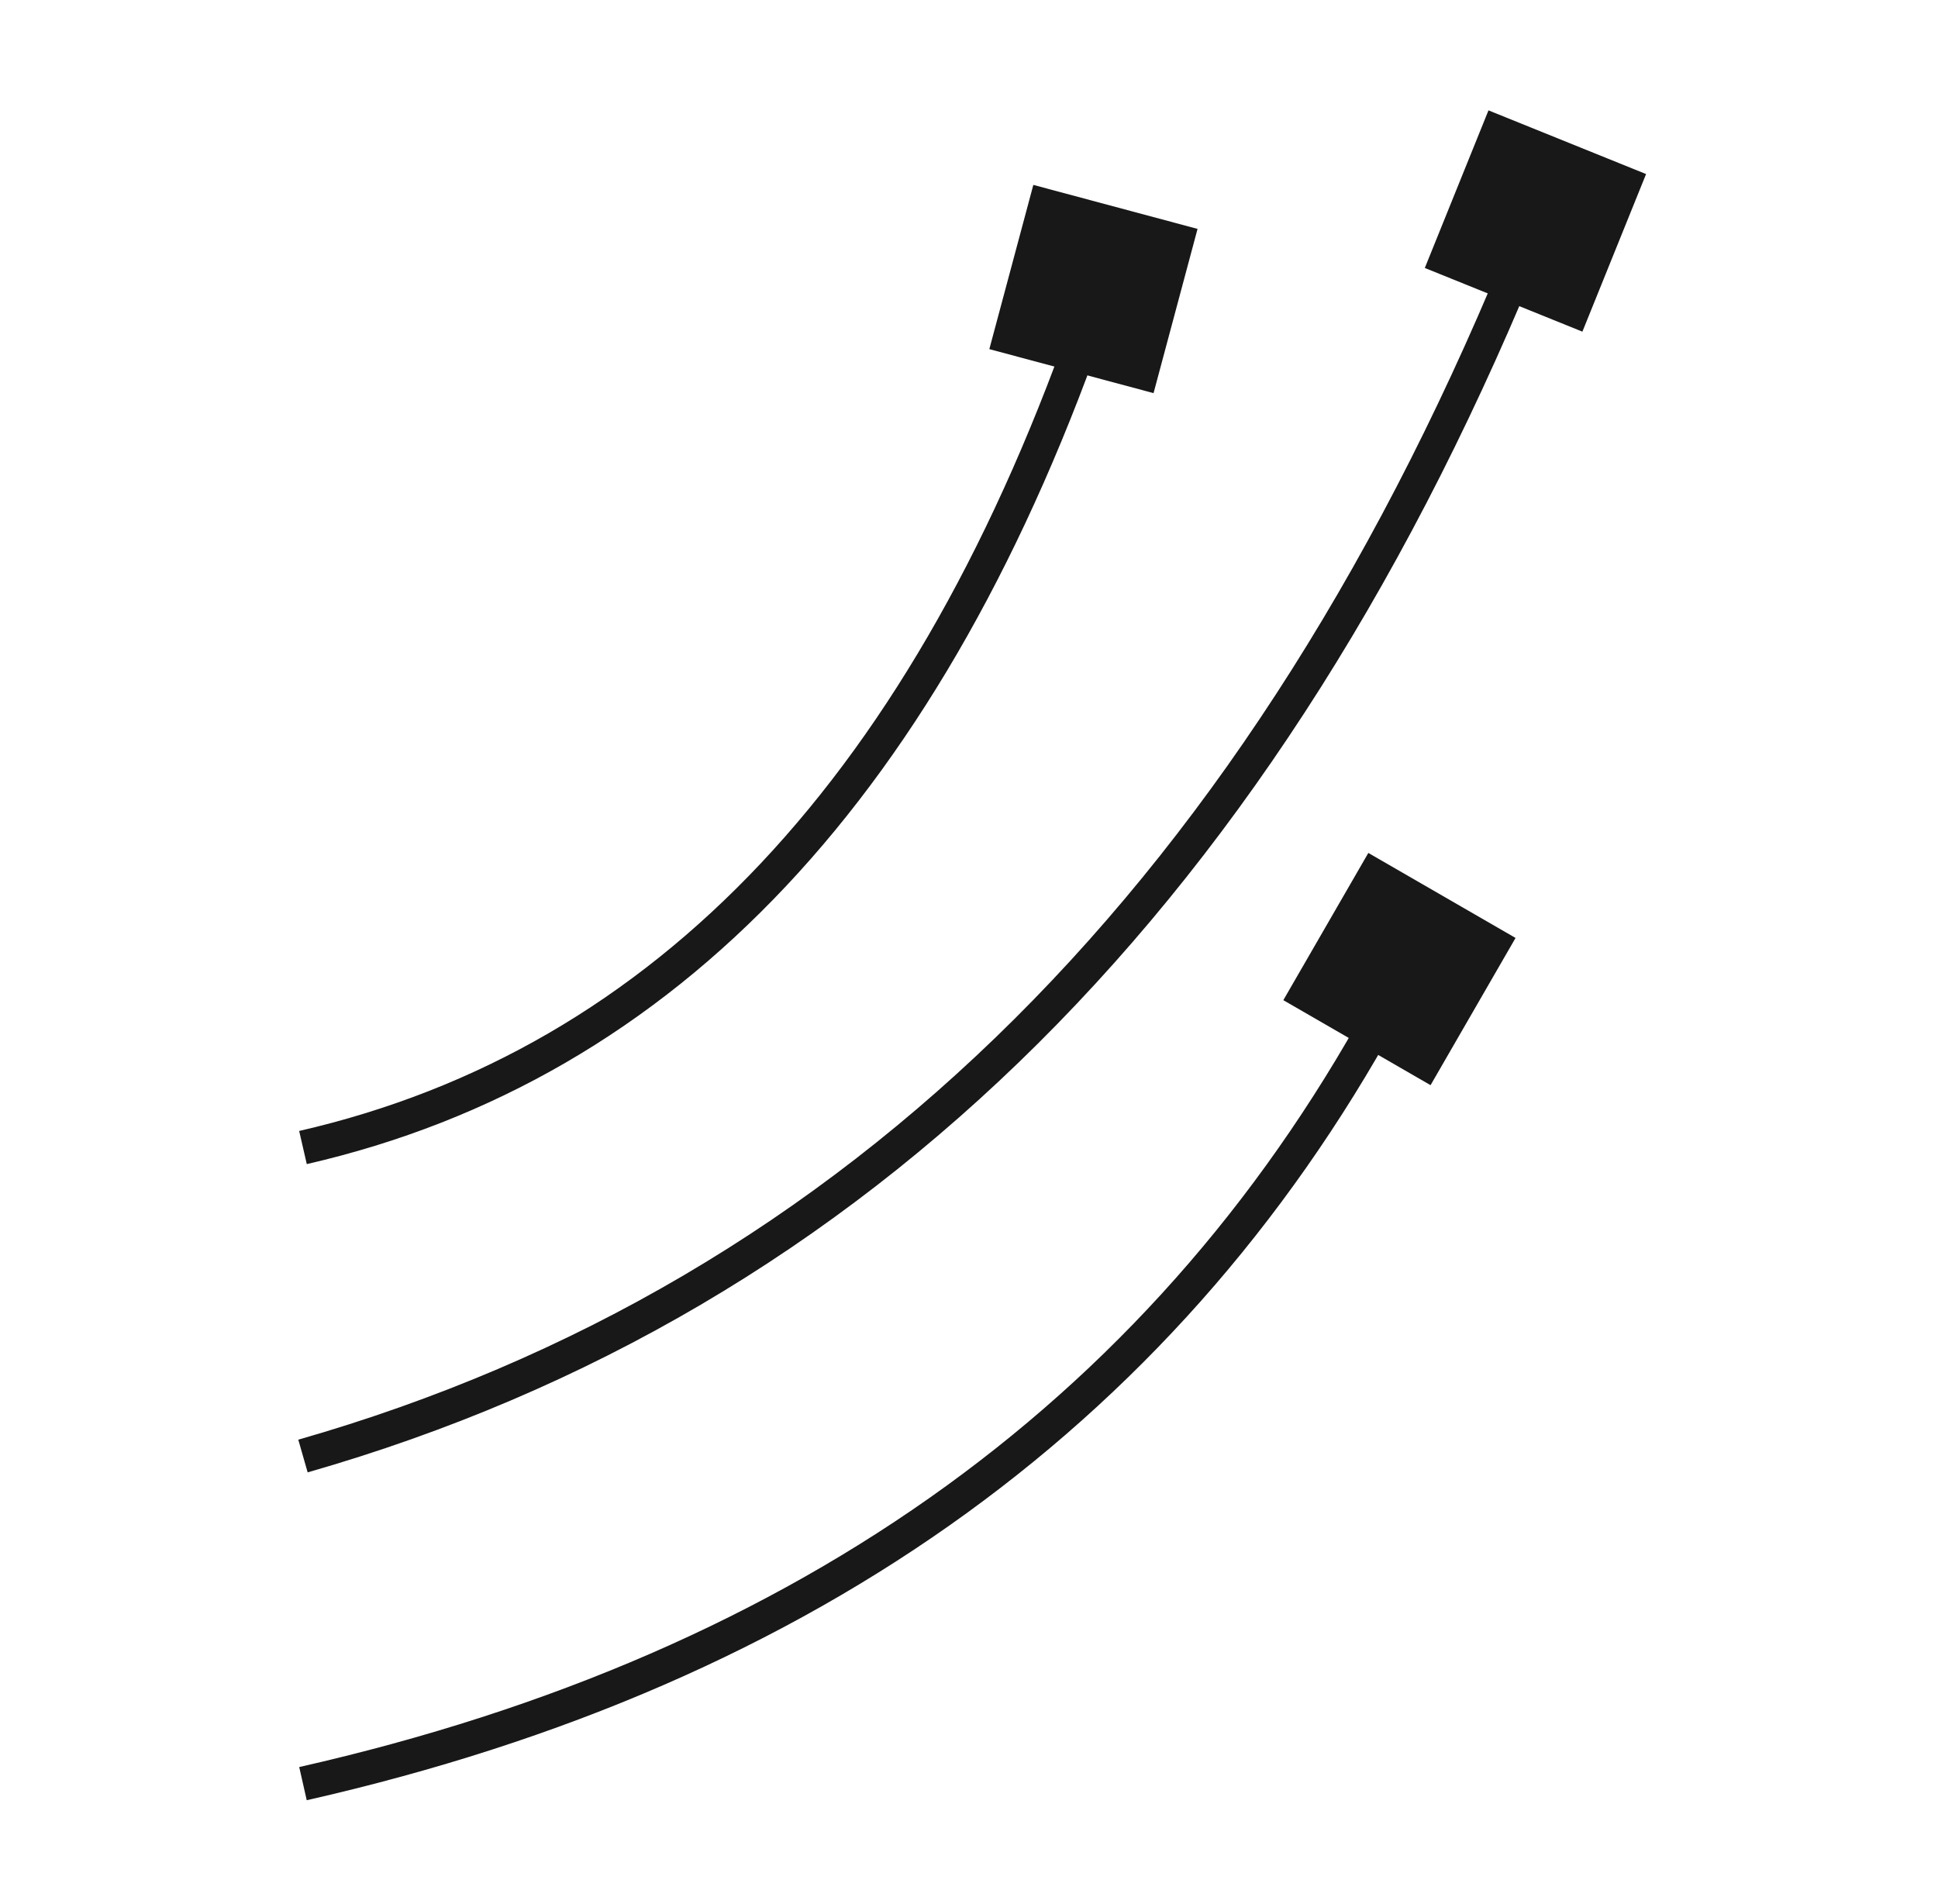 <svg xmlns="http://www.w3.org/2000/svg" viewBox="0 0 57 56"><g fill="none" fill-rule="evenodd"><path fill="#181818" d="M30.392 5.438l4.83 1.294-1.294 4.83-4.83-1.294zM43.779 3.246l4.635 1.873-1.873 4.635-4.635-1.873zM40.245 25.085l4.33 2.5-2.5 4.33-4.33-2.5z"/><path stroke="#181818" d="M8.911 33.749c10.7-2.456 18.458-10.707 23.275-24.754M8.911 52.457c14.939-3.388 25.629-11.141 32.07-23.261M8.911 42.822c16.332-4.679 28.374-16.668 36.124-35.967"/></g></svg>